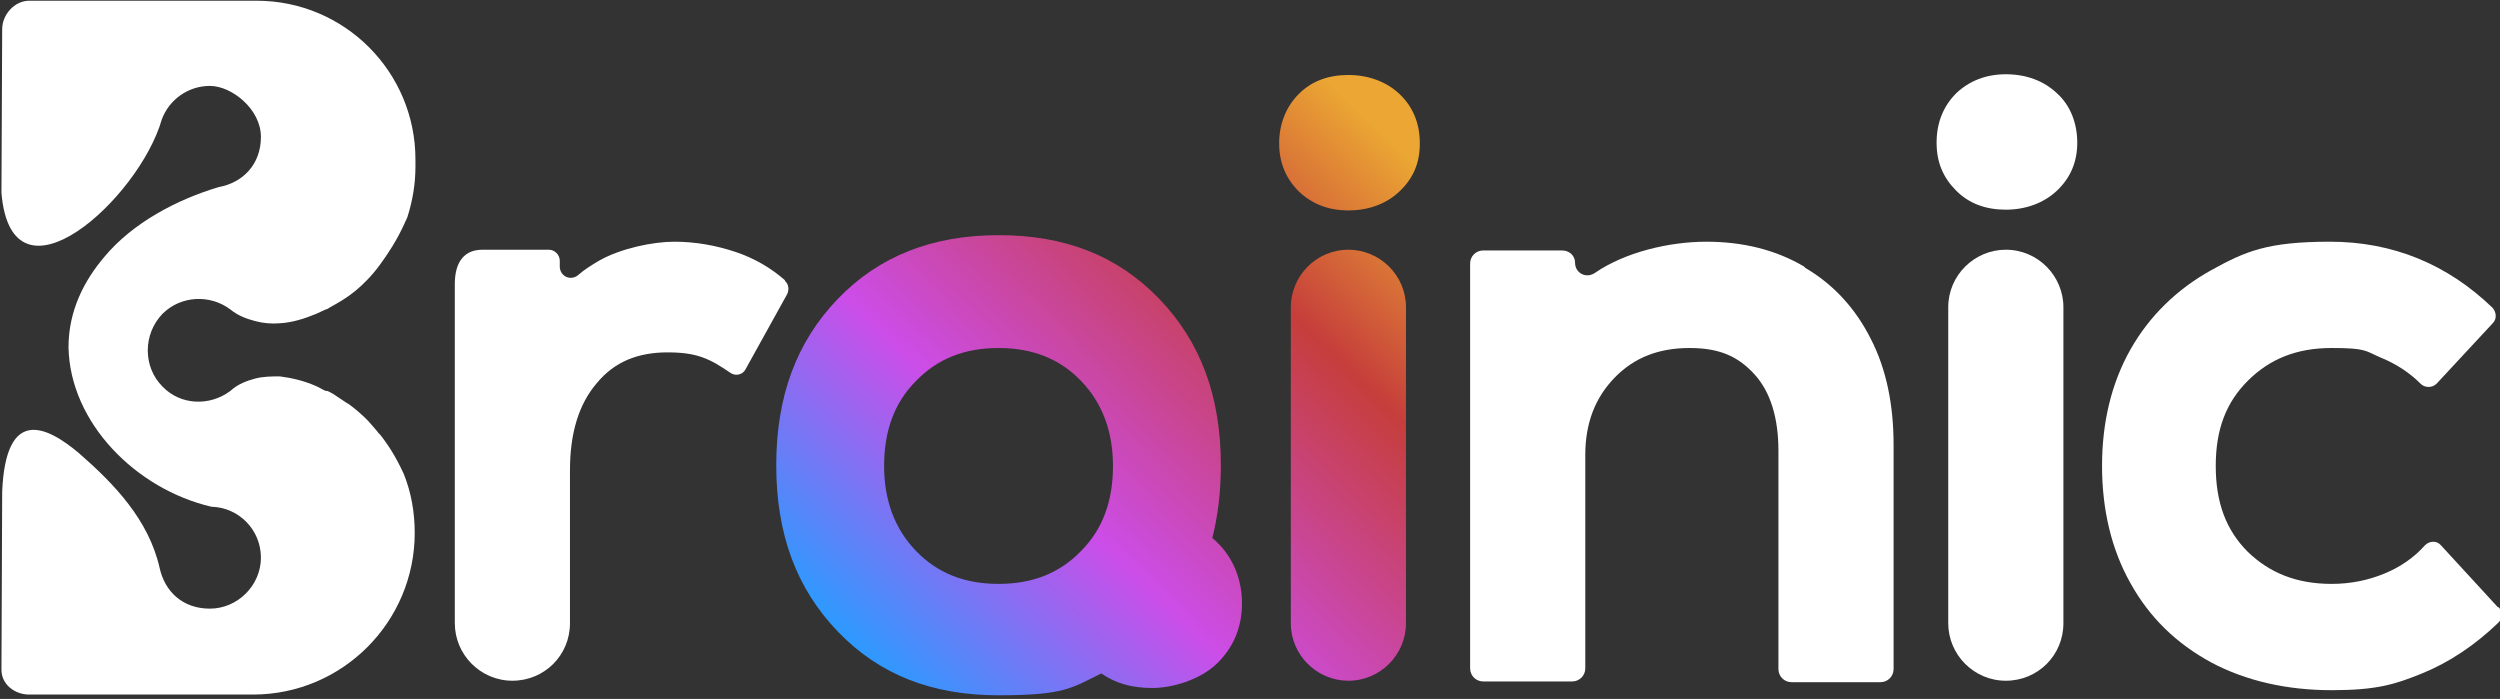 <svg width="465" height="130" viewBox="0 0 465 130" fill="none" xmlns="http://www.w3.org/2000/svg">
<rect x="0" y="0" width="465" height="130" fill="#333333" stroke="none"/>
<g clip-path="url(#clip0_2065_1178)">
<path d="M146.008 52.135C143.568 49.969 140.45 48.073 136.79 46.854C133.129 45.635 129.333 44.958 125.402 44.958C121.47 44.958 115.505 46.177 111.438 48.479C110.083 49.292 108.727 50.104 107.507 51.187C106.151 52.271 104.253 51.458 104.118 49.698V48.479C104.118 47.396 103.169 46.448 102.084 46.448H89.737C85.658 46.448 84.596 49.698 84.596 52.812V115.917C84.596 121.739 89.341 126.614 95.306 126.614C101.271 126.614 106.016 121.875 106.016 115.917V87.479C106.016 80.573 107.642 75.156 111.032 71.229C114.285 67.302 118.623 65.542 124.182 65.542C129.74 65.542 132.045 66.76 135.841 69.333C136.79 70.01 138.145 69.74 138.687 68.656L146.415 54.708C146.822 53.896 146.686 52.812 146.008 52.271V52.135Z" fill="white"/>
<path d="M335.533 49.562C330.246 46.448 324.145 44.958 317.367 44.958C310.588 44.958 302.318 46.854 296.625 50.781C294.998 51.864 292.964 50.781 292.964 48.885C292.964 47.531 291.88 46.583 290.524 46.583H275.883C274.527 46.583 273.442 47.667 273.442 49.021V124.312C273.442 125.667 274.527 126.75 275.883 126.75H292.422C293.778 126.75 294.862 125.667 294.862 124.312V84.635C294.862 78.812 296.625 74.073 300.285 70.281C303.945 66.49 308.555 64.729 314.248 64.729C319.942 64.729 323.332 66.354 326.314 69.604C329.297 72.854 330.788 77.729 330.788 83.823V124.448C330.788 125.802 331.872 126.885 333.228 126.885H349.767C351.123 126.885 352.208 125.802 352.208 124.448V82.74C352.208 75.292 350.852 68.656 348.005 63.104C345.158 57.417 341.091 52.948 335.804 49.833L335.533 49.562Z" fill="white"/>
<path d="M373.085 13.812C369.424 13.812 366.306 15.031 363.866 17.333C361.426 19.771 360.206 22.885 360.206 26.542C360.206 30.198 361.426 33.042 363.866 35.479C366.306 37.917 369.424 39 373.085 39C376.745 39 380.134 37.781 382.575 35.479C385.15 33.042 386.371 30.062 386.371 26.542C386.371 23.021 385.15 19.635 382.575 17.333C380.134 15.031 376.881 13.812 373.085 13.812Z" fill="white"/>
<path d="M373.084 46.448C367.255 46.448 362.374 51.188 362.374 57.146V115.917C362.374 121.74 367.119 126.615 373.084 126.615C379.049 126.615 383.794 121.875 383.794 115.917V57.146C383.794 51.323 379.049 46.448 373.084 46.448Z" fill="white"/>
<path d="M464.594 112.937L454.02 101.427C453.206 100.479 451.851 100.614 451.037 101.427C449.004 103.729 446.428 105.489 443.445 106.708C440.463 107.927 437.209 108.604 433.685 108.604C427.177 108.604 422.161 106.573 418.094 102.646C414.027 98.583 412.129 93.437 412.129 86.667C412.129 79.896 414.027 74.885 418.094 70.823C422.161 66.76 427.177 64.729 433.685 64.729C440.192 64.729 439.921 65.271 442.768 66.49C445.75 67.708 448.19 69.333 450.224 71.365C451.037 72.177 452.393 72.177 453.206 71.365L463.645 60.125C464.459 59.312 464.323 58.094 463.645 57.281C455.24 49.156 445.072 44.958 433.413 44.958C421.755 44.958 417.687 46.719 411.316 50.239C404.944 53.76 399.792 58.771 396.268 65C392.743 71.229 390.98 78.542 390.98 86.667C390.98 94.792 392.743 102.239 396.268 108.469C399.792 114.833 404.808 119.708 411.316 123.229C417.687 126.614 425.279 128.375 433.685 128.375C442.09 128.375 445.479 127.292 450.495 125.26C455.511 123.229 460.392 119.979 464.73 115.781C465.543 114.969 465.543 113.75 464.73 112.937H464.594Z" fill="white"/>
<path d="M225.451 100.208C226.535 96.01 227.078 91.542 227.078 86.531C227.078 73.667 223.282 63.511 215.554 55.521C207.827 47.531 198.066 43.74 185.729 43.74C173.393 43.74 163.496 47.667 155.904 55.521C148.177 63.511 144.381 73.667 144.381 86.531C144.381 99.396 148.177 109.552 155.904 117.542C163.632 125.531 173.393 129.323 185.729 129.323C198.066 129.323 199.286 127.969 204.844 125.261C207.556 127.156 210.674 127.969 214.334 127.969C217.995 127.969 223.146 126.479 226.264 123.5C229.382 120.521 231.009 116.729 231.009 112.261C231.009 107.792 229.382 103.729 226.264 100.75C225.993 100.479 225.722 100.208 225.451 100.073V100.208ZM201.048 102.511C197.117 106.573 192.101 108.604 185.729 108.604C179.358 108.604 174.342 106.573 170.41 102.511C166.479 98.448 164.445 93.167 164.445 86.667C164.445 80.167 166.343 74.885 170.41 70.823C174.342 66.76 179.358 64.729 185.729 64.729C192.101 64.729 197.117 66.76 201.048 70.823C204.98 74.885 207.014 80.167 207.014 86.667C207.014 93.167 205.116 98.448 201.048 102.511ZM241.583 35.615C239.143 33.177 237.923 30.198 237.923 26.677C237.923 23.156 239.143 19.906 241.583 17.469C244.024 15.031 247.142 13.948 250.802 13.948C254.462 13.948 257.852 15.167 260.292 17.469C262.868 19.906 264.088 23.021 264.088 26.677C264.088 30.333 262.868 33.177 260.292 35.615C257.852 37.917 254.598 39.136 250.802 39.136C247.006 39.136 244.024 37.917 241.583 35.615ZM261.512 57.146V115.917C261.512 121.74 256.767 126.615 250.802 126.615C244.973 126.615 240.092 121.875 240.092 115.917V57.146C240.092 51.323 244.837 46.448 250.802 46.448C256.632 46.448 261.512 51.188 261.512 57.146Z" fill="url(#paint0_linear_2065_1178)"/>
<path d="M70.63 80.844C69.953 79.896 69.139 79.083 68.462 78.271C67.241 77.052 66.021 75.969 64.666 75.021C64.666 75.021 64.53 75.021 64.394 74.885C63.988 74.615 63.581 74.344 63.174 74.073C62.767 73.802 62.361 73.531 61.954 73.26C61.683 73.125 61.276 72.854 60.87 72.719C60.87 72.719 60.734 72.719 60.599 72.719C59.921 72.448 59.378 72.042 58.7 71.771C56.531 70.823 54.227 70.281 52.058 70.01C50.566 70.01 48.94 70.01 47.448 70.417C45.957 70.823 44.33 71.365 42.839 72.719C39.043 75.563 33.62 75.427 30.231 71.906C26.571 68.25 26.571 62.156 30.231 58.365C33.62 54.979 39.043 54.708 42.839 57.552C44.33 58.771 45.957 59.313 47.448 59.719C48.94 60.125 50.566 60.261 52.058 60.125C54.362 59.99 56.532 59.313 58.836 58.365C59.378 58.094 60.056 57.823 60.599 57.552C60.87 57.552 61.141 57.281 61.412 57.146C62.903 56.333 64.53 55.386 66.021 54.167C67.513 52.948 69.139 51.323 70.63 49.292C72.122 47.261 73.749 44.823 75.24 41.573C75.375 41.167 75.647 40.761 75.782 40.354C76.731 37.375 77.273 34.261 77.273 31.011V29.656C77.273 13.406 64.123 0.135 47.719 0.135H5.438C2.719 0.135 0.406 2.708 0.406 5.417L0.271 35.886C2.168 58.5 25.893 36.969 30.096 22.208C31.451 18.552 34.976 15.979 39.043 15.979C43.11 15.979 48.533 20.313 48.533 25.458C48.533 30.604 45.144 33.99 40.67 34.802C32.943 37.104 24.673 41.438 19.386 47.802C15.725 52.136 12.743 57.688 12.743 64.594C13.014 78.677 25.351 91 39.314 94.25C44.466 94.385 48.533 98.583 48.533 103.729C48.533 108.875 44.195 113.208 39.043 113.208C33.892 113.208 30.638 109.958 29.689 105.625C27.655 96.688 21.284 90.052 14.776 84.365C8.54 79.083 1.084 75.698 0.406 91.406L0.271 124.583C0.271 127.292 2.719 129.188 5.438 129.188H47.042C63.717 129.188 77.138 115.646 77.138 99.125C77.138 95.198 76.46 91.542 75.104 88.156C73.613 84.906 72.122 82.604 70.495 80.573L70.63 80.844Z" fill="white"/>
</g>
<defs>
<linearGradient id="paint0_linear_2065_1178" x1="168.597" y1="130" x2="263.662" y2="31.04" gradientUnits="userSpaceOnUse">
<stop stop-color="#2C9AFF"/>
<stop offset="0.337" stop-color="#CC4DE8"/>
<stop offset="0.738" stop-color="#C63E3B"/>
<stop offset="1" stop-color="#EBA633"/>
</linearGradient>
<clipPath id="clip0_2065_1178">
<rect width="465" height="130" fill="white"/>
</clipPath>
</defs>
</svg>
